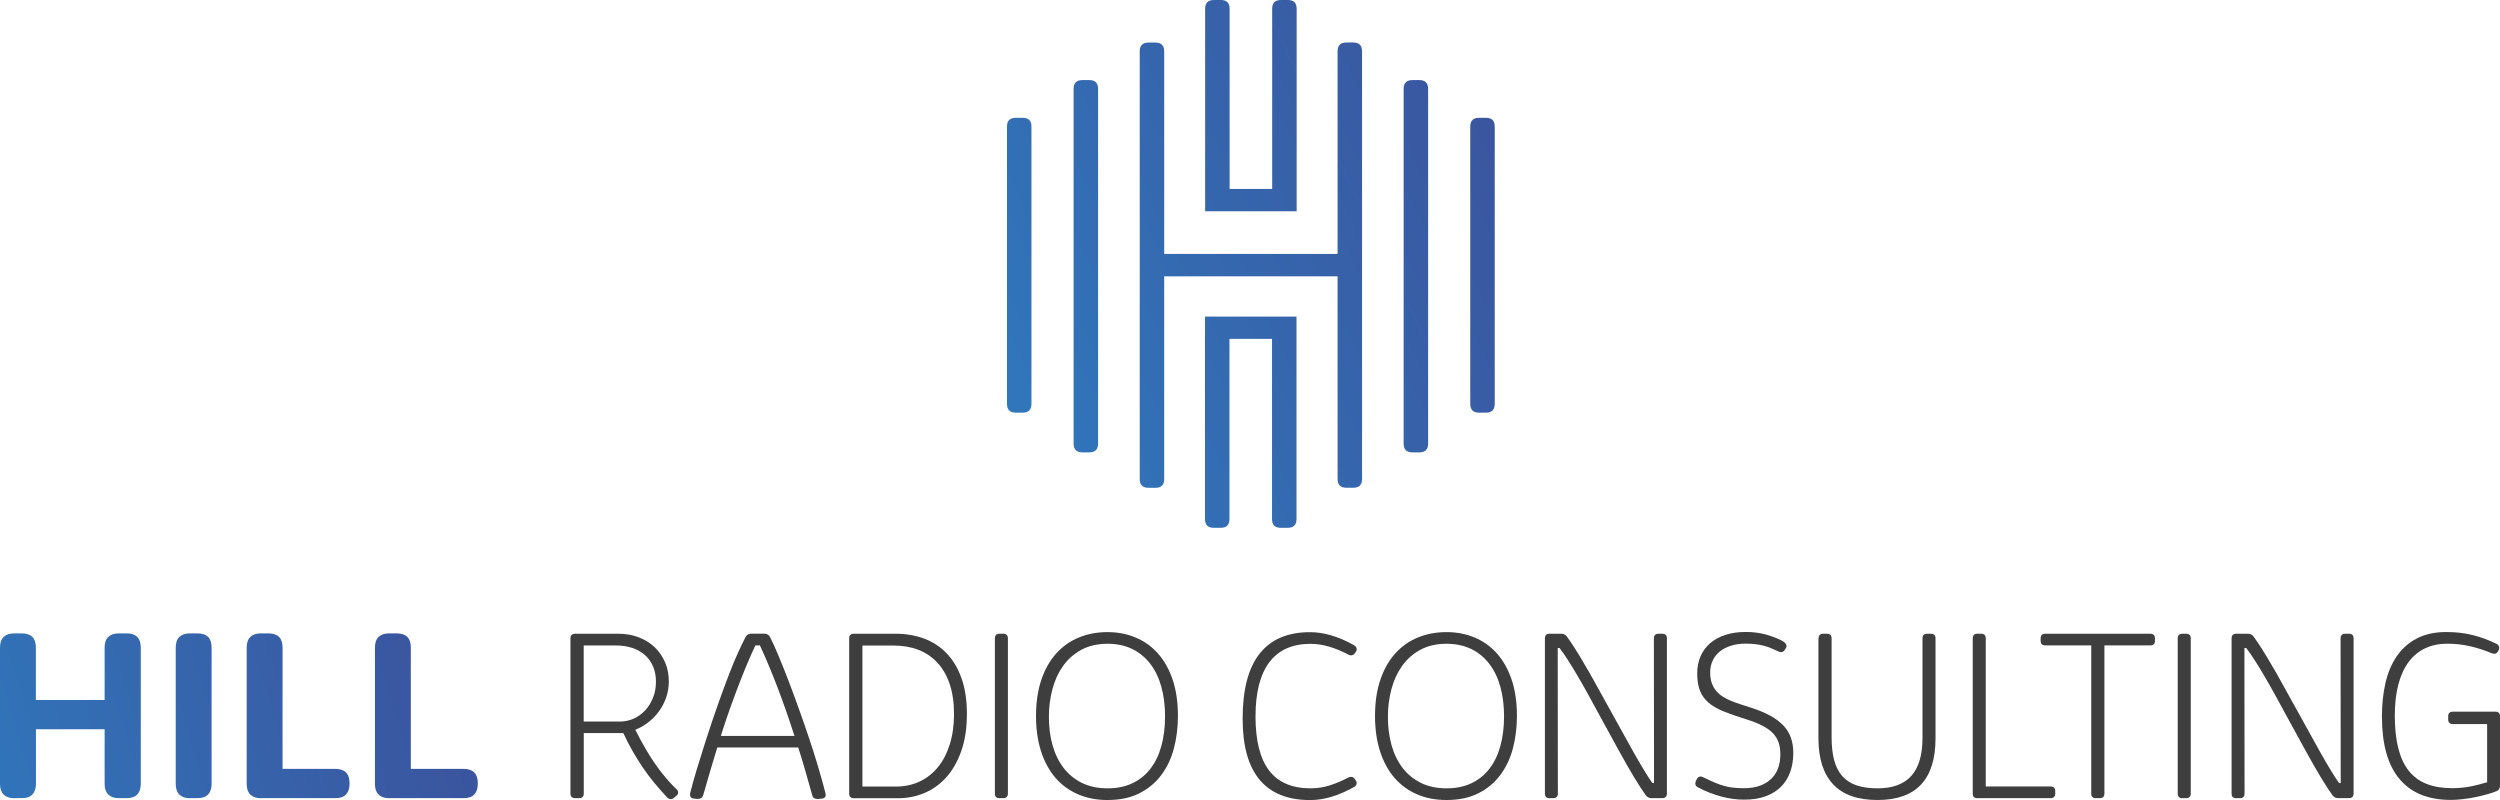 <?xml version="1.0" encoding="utf-8"?>
<!-- Generator: Adobe Illustrator 24.0.0, SVG Export Plug-In . SVG Version: 6.00 Build 0)  -->
<svg version="1.1" id="Ebene_1" xmlns="http://www.w3.org/2000/svg" xmlns:xlink="http://www.w3.org/1999/xlink" x="0px" y="0px"
	 viewBox="0 0 351.25 112.4" style="enable-background:new 0 0 351.25 112.4;" xml:space="preserve">
<style type="text/css">
	.st0{fill:url(#SVGID_1_);}
	.st1{fill:url(#SVGID_2_);}
	.st2{fill:url(#SVGID_3_);}
	.st3{fill:url(#SVGID_4_);}
	.st4{fill:url(#SVGID_5_);}
	.st5{fill:url(#SVGID_6_);}
	.st6{fill:url(#SVGID_7_);}
	.st7{fill:url(#SVGID_8_);}
	.st8{fill:url(#SVGID_9_);}
	.st9{fill:url(#SVGID_10_);}
	.st10{fill:url(#SVGID_11_);}
	.st11{fill:#3F3E3E;}
</style>
<g>
	<linearGradient id="SVGID_1_" gradientUnits="userSpaceOnUse" x1="130.337" y1="59.037" x2="216.527" y2="17.688">
		<stop  offset="0" style="stop-color:#2F7BBF"/>
		<stop  offset="1" style="stop-color:#3B539D"/>
	</linearGradient>
	<path class="st0" d="M190.13,5.97h-0.96c-0.83,0-1.24,0.41-1.24,1.24v9.11v19.36h-24.36V16.33V7.22c0-0.83-0.41-1.24-1.24-1.24
		h-0.96c-0.83,0-1.24,0.41-1.24,1.24v9.11v41.86v9.11c0,0.83,0.41,1.24,1.24,1.24h0.96c0.83,0,1.24-0.41,1.24-1.24v-9.11V38.82
		h24.36v19.36v9.11c0,0.83,0.41,1.24,1.24,1.24h0.96c0.83,0,1.24-0.41,1.24-1.24v-9.11V16.33V7.22
		C191.37,6.39,190.96,5.97,190.13,5.97z"/>
	<g>
		<g>
			<linearGradient id="SVGID_2_" gradientUnits="userSpaceOnUse" x1="134.732" y1="68.199" x2="220.922" y2="26.849">
				<stop  offset="0" style="stop-color:#2F7BBF"/>
				<stop  offset="1" style="stop-color:#3B539D"/>
			</linearGradient>
			<path class="st1" d="M200.65,12.49c0-0.83-0.41-1.24-1.24-1.24h-0.96c-0.83,0-1.24,0.41-1.24,1.24v49.83
				c0,0.83,0.41,1.24,1.24,1.24h0.96c0.83,0,1.24-0.41,1.24-1.24V12.49z"/>
			<linearGradient id="SVGID_3_" gradientUnits="userSpaceOnUse" x1="126.056" y1="50.114" x2="212.246" y2="8.764">
				<stop  offset="0" style="stop-color:#2F7BBF"/>
				<stop  offset="1" style="stop-color:#3B539D"/>
			</linearGradient>
			<path class="st2" d="M154.28,12.49c0-0.83-0.41-1.24-1.24-1.24h-0.96c-0.83,0-1.24,0.41-1.24,1.24v49.83
				c0,0.83,0.41,1.24,1.24,1.24h0.96c0.83,0,1.24-0.41,1.24-1.24V12.49z"/>
		</g>
	</g>
	<g>
		<g>
			<linearGradient id="SVGID_4_" gradientUnits="userSpaceOnUse" x1="136.429" y1="71.736" x2="222.619" y2="30.386">
				<stop  offset="0" style="stop-color:#2F7BBF"/>
				<stop  offset="1" style="stop-color:#3B539D"/>
			</linearGradient>
			<path class="st3" d="M210.01,17.79c0-0.83-0.41-1.24-1.24-1.24h-0.96c-0.83,0-1.24,0.41-1.24,1.24v38.95
				c0,0.83,0.41,1.24,1.24,1.24h0.96c0.83,0,1.24-0.41,1.24-1.24V17.79z"/>
			<linearGradient id="SVGID_5_" gradientUnits="userSpaceOnUse" x1="124.252" y1="46.355" x2="210.443" y2="5.005">
				<stop  offset="0" style="stop-color:#2F7BBF"/>
				<stop  offset="1" style="stop-color:#3B539D"/>
			</linearGradient>
			<path class="st4" d="M144.92,17.79c0-0.83-0.41-1.24-1.24-1.24h-0.96c-0.83,0-1.24,0.41-1.24,1.24v38.95
				c0,0.83,0.41,1.24,1.24,1.24h0.96c0.83,0,1.24-0.41,1.24-1.24V17.79z"/>
		</g>
	</g>
	<linearGradient id="SVGID_6_" gradientUnits="userSpaceOnUse" x1="121.674" y1="40.982" x2="207.865" y2="-0.368">
		<stop  offset="0" style="stop-color:#2F7BBF"/>
		<stop  offset="1" style="stop-color:#3B539D"/>
	</linearGradient>
	<path class="st5" d="M182.18,29.68V10.35V1.24c0-0.83-0.41-1.24-1.24-1.24h-0.96c-0.83,0-1.24,0.41-1.24,1.24v9.11v16.2h-5.98
		v-16.2V1.24c0-0.83-0.41-1.24-1.24-1.24h-0.96c-0.83,0-1.24,0.41-1.24,1.24v9.11v19.33H182.18z"/>
	<linearGradient id="SVGID_7_" gradientUnits="userSpaceOnUse" x1="138.865" y1="76.814" x2="225.055" y2="35.464">
		<stop  offset="0" style="stop-color:#2F7BBF"/>
		<stop  offset="1" style="stop-color:#3B539D"/>
	</linearGradient>
	<path class="st6" d="M169.3,44.48v19.33v9.11c0,0.83,0.41,1.24,1.24,1.24h0.96c0.83,0,1.24-0.41,1.24-1.24v-9.11v-16.2h5.98v16.2
		v9.11c0,0.83,0.41,1.24,1.24,1.24h0.96c0.83,0,1.24-0.41,1.24-1.24v-9.11V44.48H169.3z"/>
</g>
<g>
	<g>
		<g>
			<linearGradient id="SVGID_8_" gradientUnits="userSpaceOnUse" x1="-16.429" y1="108.431" x2="62.783" y2="84.78">
				<stop  offset="0" style="stop-color:#2F7BBF"/>
				<stop  offset="1" style="stop-color:#3B539D"/>
			</linearGradient>
			<path class="st7" d="M1.99,112.15c-0.64,0-1.13-0.17-1.48-0.51C0.17,111.29,0,110.8,0,110.16V90.98c0-0.66,0.17-1.16,0.51-1.49
				c0.34-0.33,0.84-0.5,1.48-0.5h1.06c1.33,0,1.99,0.66,1.99,1.99v7.37h9.66v-7.37c0-0.66,0.17-1.16,0.51-1.49
				c0.34-0.33,0.84-0.5,1.48-0.5h1.1c1.33,0,1.99,0.66,1.99,1.99v19.17c0,0.64-0.17,1.13-0.5,1.48s-0.83,0.51-1.49,0.51h-1.1
				c-0.64,0-1.13-0.17-1.48-0.51c-0.34-0.34-0.51-0.84-0.51-1.48v-7.69H5.05v7.69c0,0.64-0.17,1.13-0.5,1.48s-0.83,0.51-1.49,0.51
				H1.99z"/>
			<linearGradient id="SVGID_9_" gradientUnits="userSpaceOnUse" x1="-15.011" y1="113.18" x2="64.201" y2="89.529">
				<stop  offset="0" style="stop-color:#2F7BBF"/>
				<stop  offset="1" style="stop-color:#3B539D"/>
			</linearGradient>
			<path class="st8" d="M26.68,112.15c-0.64,0-1.13-0.17-1.48-0.51c-0.34-0.34-0.51-0.84-0.51-1.48V90.98
				c0-0.66,0.17-1.16,0.51-1.49c0.34-0.33,0.84-0.5,1.48-0.5h1.06c1.33,0,1.99,0.66,1.99,1.99v19.17c0,0.64-0.17,1.13-0.5,1.48
				s-0.83,0.51-1.49,0.51H26.68z"/>
			<linearGradient id="SVGID_10_" gradientUnits="userSpaceOnUse" x1="-13.81" y1="117.202" x2="65.402" y2="93.551">
				<stop  offset="0" style="stop-color:#2F7BBF"/>
				<stop  offset="1" style="stop-color:#3B539D"/>
			</linearGradient>
			<path class="st9" d="M36.65,112.15c-0.64,0-1.13-0.17-1.48-0.51c-0.34-0.34-0.51-0.84-0.51-1.48V90.98
				c0-0.66,0.17-1.16,0.51-1.49c0.34-0.33,0.84-0.5,1.48-0.5h1.06c1.33,0,1.99,0.66,1.99,1.99v17.05h7.42
				c1.33,0,1.99,0.66,1.99,1.99v0.13c0,0.64-0.17,1.13-0.5,1.48s-0.83,0.51-1.49,0.51H36.65z"/>
			<linearGradient id="SVGID_11_" gradientUnits="userSpaceOnUse" x1="-12.335" y1="122.142" x2="66.877" y2="98.491">
				<stop  offset="0" style="stop-color:#2F7BBF"/>
				<stop  offset="1" style="stop-color:#3B539D"/>
			</linearGradient>
			<path class="st10" d="M54.67,112.15c-0.64,0-1.13-0.17-1.48-0.51c-0.34-0.34-0.51-0.84-0.51-1.48V90.98
				c0-0.66,0.17-1.16,0.51-1.49c0.34-0.33,0.84-0.5,1.48-0.5h1.06c1.33,0,1.99,0.66,1.99,1.99v17.05h7.42
				c1.33,0,1.99,0.66,1.99,1.99v0.13c0,0.64-0.17,1.13-0.5,1.48s-0.83,0.51-1.49,0.51H54.67z"/>
		</g>
	</g>
	<path class="st11" d="M95.04,110.87c0.14,0.12,0.22,0.27,0.24,0.45s-0.07,0.34-0.26,0.5l-0.33,0.28c-0.14,0.12-0.3,0.18-0.46,0.18
		s-0.33-0.08-0.48-0.23c-0.65-0.69-1.26-1.38-1.83-2.07c-0.57-0.69-1.11-1.41-1.61-2.15c-0.5-0.74-0.98-1.51-1.44-2.31
		c-0.45-0.8-0.89-1.64-1.29-2.52h-5.56v8.48c0,0.44-0.22,0.66-0.66,0.66h-0.55c-0.44,0-0.66-0.22-0.66-0.66V89.7
		c0-0.44,0.22-0.66,0.66-0.66h6.08c1.04,0,2,0.17,2.87,0.51c0.87,0.34,1.62,0.81,2.24,1.4c0.62,0.6,1.1,1.31,1.45,2.12
		s0.52,1.71,0.52,2.67c0,0.77-0.12,1.51-0.36,2.22c-0.24,0.7-0.57,1.35-0.99,1.93c-0.42,0.59-0.92,1.11-1.49,1.56
		c-0.57,0.45-1.19,0.81-1.87,1.08c0.49,0.97,0.97,1.87,1.44,2.67c0.47,0.81,0.94,1.55,1.42,2.23c0.48,0.68,0.95,1.3,1.44,1.87
		S94.53,110.4,95.04,110.87z M82.01,101.38h5.06c0.7,0,1.36-0.14,1.98-0.42c0.62-0.28,1.16-0.68,1.62-1.18
		c0.46-0.5,0.82-1.1,1.09-1.78s0.4-1.43,0.4-2.22c0-0.82-0.14-1.55-0.42-2.18c-0.28-0.64-0.67-1.17-1.17-1.6s-1.09-0.76-1.77-0.98
		s-1.42-0.33-2.22-0.33h-4.57V101.38z"/>
	<path class="st11" d="M115.98,111.45c0.05,0.2,0.04,0.37-0.04,0.51c-0.08,0.14-0.25,0.23-0.51,0.25l-0.55,0.05
		c-0.18,0-0.34-0.04-0.47-0.11c-0.14-0.07-0.24-0.21-0.29-0.42c-0.36-1.26-0.69-2.45-1.01-3.56c-0.32-1.11-0.64-2.16-0.96-3.15
		h-11.37c-0.32,1.06-0.65,2.15-0.98,3.25s-0.66,2.26-1,3.45c-0.06,0.17-0.14,0.3-0.26,0.39c-0.12,0.09-0.29,0.14-0.51,0.14
		l-0.53-0.05c-0.23-0.02-0.39-0.1-0.47-0.24c-0.08-0.14-0.1-0.31-0.06-0.52c0.25-1.04,0.57-2.17,0.94-3.39
		c0.37-1.22,0.79-2.55,1.25-4c0.65-2.03,1.26-3.81,1.81-5.36c0.55-1.55,1.06-2.91,1.51-4.08c0.45-1.17,0.87-2.17,1.25-3
		c0.38-0.83,0.72-1.54,1.03-2.12c0.17-0.31,0.43-0.46,0.78-0.46h1.86c0.35,0,0.61,0.16,0.78,0.46c0.33,0.64,0.72,1.48,1.15,2.52
		c0.44,1.04,0.9,2.2,1.39,3.47c0.49,1.27,0.99,2.62,1.5,4.05c0.51,1.43,1.01,2.85,1.48,4.26c0.47,1.41,0.9,2.77,1.29,4.09
		S115.71,110.4,115.98,111.45z M106.13,90.68c-0.45,0.95-0.91,1.99-1.37,3.11c-0.46,1.12-0.9,2.25-1.33,3.39
		c-0.43,1.13-0.82,2.24-1.2,3.32c-0.37,1.08-0.69,2.04-0.95,2.9h10.34c-1.55-4.84-3.17-9.08-4.85-12.72H106.13z"/>
	<path class="st11" d="M119.97,112.15c-0.44,0-0.66-0.22-0.66-0.66V89.7c0-0.44,0.22-0.66,0.66-0.66h5.88
		c1.43,0,2.75,0.23,3.98,0.68c1.22,0.45,2.28,1.14,3.17,2.07c0.89,0.92,1.59,2.09,2.09,3.5c0.5,1.41,0.76,3.07,0.76,4.99
		c0,1.99-0.26,3.73-0.78,5.21s-1.22,2.72-2.1,3.7c-0.88,0.99-1.9,1.72-3.07,2.22c-1.17,0.49-2.4,0.74-3.69,0.74H119.97z
		 M121.15,110.51h4.78c1.17,0,2.25-0.23,3.25-0.69c0.99-0.46,1.85-1.13,2.57-2s1.28-1.94,1.68-3.2c0.4-1.26,0.61-2.69,0.61-4.28
		c0-1.62-0.21-3.03-0.61-4.23s-0.99-2.21-1.73-3.01c-0.75-0.8-1.64-1.4-2.67-1.8c-1.03-0.4-2.18-0.6-3.44-0.6h-4.42V110.51z"/>
	<path class="st11" d="M140.44,112.15c-0.44,0-0.66-0.22-0.66-0.66V89.7c0-0.44,0.22-0.66,0.66-0.66h0.51
		c0.44,0,0.66,0.22,0.66,0.66v21.78c0,0.44-0.22,0.66-0.66,0.66H140.44z"/>
	<path class="st11" d="M165.5,100.6c0,1.58-0.19,3.09-0.56,4.52s-0.97,2.68-1.77,3.76c-0.8,1.08-1.83,1.94-3.08,2.57
		c-1.25,0.64-2.75,0.95-4.48,0.95c-1.54,0-2.93-0.27-4.17-0.81c-1.24-0.54-2.29-1.31-3.16-2.32c-0.87-1.01-1.54-2.25-2.01-3.7
		c-0.47-1.46-0.71-3.11-0.71-4.96c0-1.95,0.25-3.66,0.76-5.13c0.5-1.47,1.2-2.7,2.1-3.69c0.9-0.99,1.96-1.74,3.18-2.23
		c1.22-0.5,2.56-0.75,4.01-0.75c1.42,0,2.73,0.25,3.94,0.76c1.21,0.5,2.26,1.25,3.14,2.24c0.88,0.99,1.57,2.22,2.07,3.69
		C165.25,96.96,165.5,98.66,165.5,100.6z M155.62,90.45c-1.43,0-2.66,0.29-3.7,0.85c-1.04,0.57-1.9,1.33-2.57,2.28
		c-0.67,0.95-1.17,2.04-1.49,3.28c-0.33,1.24-0.49,2.53-0.49,3.87c0,1.42,0.17,2.74,0.51,3.96c0.34,1.22,0.86,2.28,1.54,3.18
		c0.68,0.9,1.54,1.6,2.57,2.12c1.03,0.51,2.24,0.77,3.62,0.77c1.31,0,2.46-0.23,3.46-0.7c1-0.46,1.84-1.13,2.53-2.01
		s1.21-1.94,1.56-3.19s0.53-2.66,0.53-4.23c0-1.53-0.18-2.92-0.53-4.17s-0.87-2.32-1.56-3.21c-0.69-0.89-1.53-1.58-2.53-2.07
		C158.07,90.7,156.92,90.45,155.62,90.45z"/>
	<path class="st11" d="M184.12,110.76c0.92,0,1.81-0.13,2.67-0.4s1.75-0.64,2.67-1.13c0.16-0.08,0.32-0.1,0.48-0.07
		c0.17,0.03,0.31,0.13,0.43,0.32l0.12,0.18c0.11,0.16,0.14,0.32,0.1,0.5s-0.16,0.32-0.35,0.42c-1.11,0.61-2.16,1.07-3.16,1.37
		c-1,0.3-2.01,0.46-3.01,0.46c-3.14,0-5.51-0.95-7.1-2.86c-1.59-1.91-2.38-4.76-2.38-8.56c0-4.07,0.79-7.12,2.38-9.14
		c1.59-2.02,3.95-3.03,7.1-3.03c1.94,0,4,0.61,6.19,1.84c0.16,0.1,0.27,0.23,0.33,0.39c0.07,0.16,0.04,0.33-0.08,0.51l-0.12,0.18
		c-0.1,0.16-0.23,0.26-0.39,0.31c-0.16,0.05-0.33,0.03-0.52-0.06c-1.92-1.02-3.7-1.53-5.36-1.53c-2.53,0-4.46,0.85-5.76,2.56
		s-1.96,4.25-1.96,7.64c0,3.38,0.63,5.9,1.9,7.59C179.57,109.91,181.51,110.76,184.12,110.76z"/>
	<path class="st11" d="M213.13,100.6c0,1.58-0.19,3.09-0.56,4.52s-0.97,2.68-1.77,3.76c-0.8,1.08-1.83,1.94-3.08,2.57
		c-1.25,0.64-2.75,0.95-4.48,0.95c-1.54,0-2.93-0.27-4.17-0.81c-1.24-0.54-2.29-1.31-3.16-2.32c-0.87-1.01-1.54-2.25-2.01-3.7
		c-0.47-1.46-0.71-3.11-0.71-4.96c0-1.95,0.25-3.66,0.76-5.13c0.5-1.47,1.2-2.7,2.1-3.69c0.9-0.99,1.96-1.74,3.18-2.23
		c1.22-0.5,2.56-0.75,4.01-0.75c1.42,0,2.73,0.25,3.94,0.76c1.21,0.5,2.26,1.25,3.14,2.24c0.88,0.99,1.57,2.22,2.07,3.69
		C212.88,96.96,213.13,98.66,213.13,100.6z M203.25,90.45c-1.43,0-2.66,0.29-3.7,0.85c-1.04,0.57-1.9,1.33-2.57,2.28
		c-0.67,0.95-1.17,2.04-1.49,3.28c-0.33,1.24-0.49,2.53-0.49,3.87c0,1.42,0.17,2.74,0.51,3.96c0.34,1.22,0.86,2.28,1.54,3.18
		c0.68,0.9,1.54,1.6,2.57,2.12c1.03,0.51,2.24,0.77,3.62,0.77c1.31,0,2.46-0.23,3.46-0.7c1-0.46,1.84-1.13,2.53-2.01
		s1.21-1.94,1.56-3.19s0.53-2.66,0.53-4.23c0-1.53-0.18-2.92-0.53-4.17s-0.87-2.32-1.56-3.21c-0.69-0.89-1.53-1.58-2.53-2.07
		C205.69,90.7,204.55,90.45,203.25,90.45z"/>
	<path class="st11" d="M217.72,112.15c-0.44,0-0.66-0.22-0.66-0.66V89.7c0-0.44,0.22-0.66,0.66-0.66h1.63c0.33,0,0.6,0.13,0.8,0.4
		c0.32,0.44,0.7,1,1.13,1.67c0.43,0.67,0.92,1.48,1.46,2.42c0.3,0.49,0.7,1.19,1.2,2.1c0.5,0.91,1.12,2.03,1.86,3.36l0.4,0.71
		l3.37,6.09c1.17,2.06,2.04,3.47,2.59,4.23h0.23l-0.02-20.32c0-0.44,0.22-0.66,0.66-0.66h0.51c0.44,0,0.66,0.22,0.66,0.66v21.78
		c0,0.44-0.22,0.66-0.66,0.66h-1.51c-0.34,0-0.61-0.14-0.81-0.42c-0.95-1.33-2.21-3.41-3.77-6.26l-2.21-4.03
		c-0.73-1.34-1.39-2.55-1.98-3.63c-0.59-1.08-1.14-2.04-1.64-2.89c-0.5-0.85-0.95-1.59-1.36-2.22c-0.41-0.64-0.79-1.19-1.15-1.65
		h-0.25l0.02,20.44c0,0.44-0.22,0.66-0.66,0.66H217.72z"/>
	<path class="st11" d="M238.56,110.62c-0.37-0.19-0.46-0.49-0.28-0.9l0.1-0.22c0.09-0.19,0.22-0.31,0.38-0.37s0.34-0.03,0.53,0.07
		c0.67,0.33,1.26,0.6,1.74,0.8s0.94,0.35,1.37,0.46c0.43,0.11,0.85,0.19,1.27,0.22c0.42,0.04,0.9,0.06,1.44,0.06
		c0.82,0,1.54-0.12,2.17-0.35c0.63-0.23,1.15-0.56,1.58-0.97c0.43-0.41,0.75-0.91,0.96-1.49c0.21-0.58,0.32-1.22,0.32-1.92
		c0-0.64-0.08-1.21-0.25-1.7c-0.17-0.49-0.44-0.93-0.82-1.32c-0.38-0.39-0.88-0.74-1.49-1.05c-0.61-0.32-1.37-0.61-2.27-0.89
		c-1.22-0.38-2.26-0.74-3.12-1.09c-0.86-0.35-1.57-0.75-2.12-1.22s-0.96-1.02-1.22-1.68c-0.26-0.65-0.39-1.47-0.39-2.46
		c0-0.89,0.16-1.69,0.47-2.4c0.31-0.71,0.77-1.33,1.35-1.83s1.3-0.9,2.14-1.17c0.84-0.27,1.79-0.41,2.86-0.41
		c1.04,0,2.01,0.13,2.91,0.38c0.11,0.03,0.25,0.08,0.42,0.13s0.35,0.12,0.54,0.19c0.19,0.07,0.39,0.15,0.59,0.23
		c0.2,0.08,0.38,0.17,0.55,0.26c0.1,0.06,0.21,0.12,0.32,0.19c0.11,0.07,0.2,0.15,0.27,0.25c0.07,0.09,0.12,0.2,0.13,0.31
		c0.02,0.11-0.02,0.23-0.11,0.35l-0.12,0.2c-0.21,0.35-0.51,0.44-0.91,0.25s-0.77-0.35-1.11-0.49c-0.34-0.14-0.69-0.25-1.05-0.34
		c-0.36-0.09-0.74-0.16-1.13-0.2c-0.39-0.04-0.83-0.07-1.32-0.07c-0.75,0-1.44,0.1-2.05,0.29c-0.61,0.19-1.14,0.46-1.57,0.81
		c-0.43,0.35-0.77,0.77-1,1.27c-0.24,0.5-0.36,1.05-0.36,1.64c0,0.58,0.07,1.08,0.22,1.51c0.15,0.43,0.36,0.8,0.62,1.12
		c0.27,0.31,0.58,0.59,0.94,0.81c0.36,0.23,0.75,0.43,1.19,0.61s0.89,0.34,1.37,0.49c0.48,0.15,0.97,0.31,1.47,0.47
		c1.01,0.33,1.88,0.7,2.62,1.1c0.74,0.4,1.35,0.86,1.83,1.36c0.48,0.5,0.84,1.07,1.07,1.71c0.23,0.64,0.35,1.35,0.35,2.15
		c0,1-0.15,1.9-0.44,2.71c-0.29,0.81-0.73,1.5-1.3,2.07c-0.58,0.57-1.29,1.01-2.16,1.33c-0.86,0.32-1.86,0.47-2.99,0.47
		c-1.06,0-2.12-0.14-3.17-0.42S239.73,111.25,238.56,110.62z"/>
	<path class="st11" d="M255.51,89.7c0-0.44,0.22-0.66,0.66-0.66h0.51c0.44,0,0.66,0.22,0.66,0.66v13.85c0,1.28,0.12,2.38,0.37,3.29
		s0.63,1.65,1.15,2.23c0.53,0.58,1.2,1.01,2.01,1.28c0.81,0.27,1.79,0.41,2.95,0.41c2.09,0,3.66-0.58,4.71-1.74s1.58-2.94,1.58-5.35
		V89.7c0-0.44,0.22-0.66,0.66-0.66h0.51c0.44,0,0.66,0.22,0.66,0.66v14.03c0,5.78-2.72,8.67-8.15,8.67c-2.78,0-4.86-0.73-6.23-2.2
		c-1.38-1.47-2.07-3.62-2.07-6.47V89.7z"/>
	<path class="st11" d="M277.83,112.15c-0.44,0-0.66-0.22-0.66-0.66V89.7c0-0.44,0.22-0.66,0.66-0.66h0.51
		c0.44,0,0.66,0.22,0.66,0.66v20.8h9.1c0.44,0,0.66,0.22,0.66,0.66v0.32c0,0.44-0.22,0.66-0.66,0.66H277.83z"/>
	<path class="st11" d="M287.37,90.68c-0.44,0-0.66-0.22-0.66-0.66V89.7c0-0.44,0.22-0.66,0.66-0.66h14.74
		c0.44,0,0.66,0.22,0.66,0.66v0.32c0,0.44-0.22,0.66-0.66,0.66h-6.44v20.8c0,0.44-0.22,0.66-0.66,0.66h-0.53
		c-0.44,0-0.66-0.22-0.66-0.66v-20.8H287.37z"/>
	<path class="st11" d="M306.63,112.15c-0.44,0-0.66-0.22-0.66-0.66V89.7c0-0.44,0.22-0.66,0.66-0.66h0.51
		c0.44,0,0.66,0.22,0.66,0.66v21.78c0,0.44-0.22,0.66-0.66,0.66H306.63z"/>
	<path class="st11" d="M314.2,112.15c-0.44,0-0.66-0.22-0.66-0.66V89.7c0-0.44,0.22-0.66,0.66-0.66h1.63c0.33,0,0.6,0.13,0.8,0.4
		c0.32,0.44,0.7,1,1.13,1.67c0.43,0.67,0.92,1.48,1.46,2.42c0.3,0.49,0.7,1.19,1.2,2.1c0.5,0.91,1.12,2.03,1.86,3.36l0.4,0.71
		l3.37,6.09c1.17,2.06,2.04,3.47,2.59,4.23h0.23l-0.02-20.32c0-0.44,0.22-0.66,0.66-0.66h0.51c0.44,0,0.66,0.22,0.66,0.66v21.78
		c0,0.44-0.22,0.66-0.66,0.66h-1.51c-0.34,0-0.61-0.14-0.81-0.42c-0.95-1.33-2.21-3.41-3.77-6.26l-2.21-4.03
		c-0.73-1.34-1.39-2.55-1.98-3.63c-0.59-1.08-1.14-2.04-1.64-2.89c-0.5-0.85-0.95-1.59-1.36-2.22c-0.41-0.64-0.79-1.19-1.15-1.65
		h-0.25l0.02,20.44c0,0.44-0.22,0.66-0.66,0.66H314.2z"/>
	<path class="st11" d="M334.66,100.66c0-1.64,0.16-3.18,0.48-4.62s0.84-2.7,1.56-3.77s1.65-1.92,2.81-2.54s2.56-0.93,4.22-0.93
		c1.31,0,2.53,0.14,3.69,0.43s2.26,0.7,3.34,1.23c0.17,0.08,0.28,0.2,0.34,0.36c0.06,0.16,0.05,0.33-0.04,0.52l-0.07,0.13
		c-0.18,0.37-0.47,0.47-0.88,0.32c-1-0.42-2.01-0.75-3.04-0.99c-1.03-0.24-2.11-0.36-3.24-0.36c-1.15,0-2.18,0.22-3.1,0.65
		c-0.91,0.43-1.69,1.07-2.32,1.92c-0.63,0.85-1.11,1.9-1.44,3.15c-0.33,1.26-0.5,2.71-0.5,4.36c0,1.79,0.16,3.33,0.49,4.62
		c0.33,1.29,0.82,2.35,1.49,3.18s1.5,1.44,2.51,1.83c1.01,0.39,2.2,0.59,3.57,0.59c0.4,0,0.79-0.02,1.17-0.05
		c0.38-0.03,0.77-0.08,1.16-0.15c0.39-0.07,0.8-0.15,1.22-0.26c0.42-0.1,0.87-0.23,1.36-0.37v-8.18h-4.81
		c-0.44,0-0.66-0.22-0.66-0.66v-0.42c0-0.44,0.22-0.66,0.66-0.66h5.96c0.44,0,0.66,0.22,0.66,0.66v9.75c0,0.38-0.17,0.63-0.5,0.76
		c-0.38,0.16-0.82,0.3-1.34,0.45c-0.51,0.14-1.06,0.27-1.63,0.39c-0.58,0.12-1.16,0.21-1.75,0.28c-0.59,0.07-1.14,0.11-1.65,0.11
		c-3.21,0-5.63-0.98-7.26-2.95C335.48,107.49,334.66,104.56,334.66,100.66z"/>
</g>
</svg>
